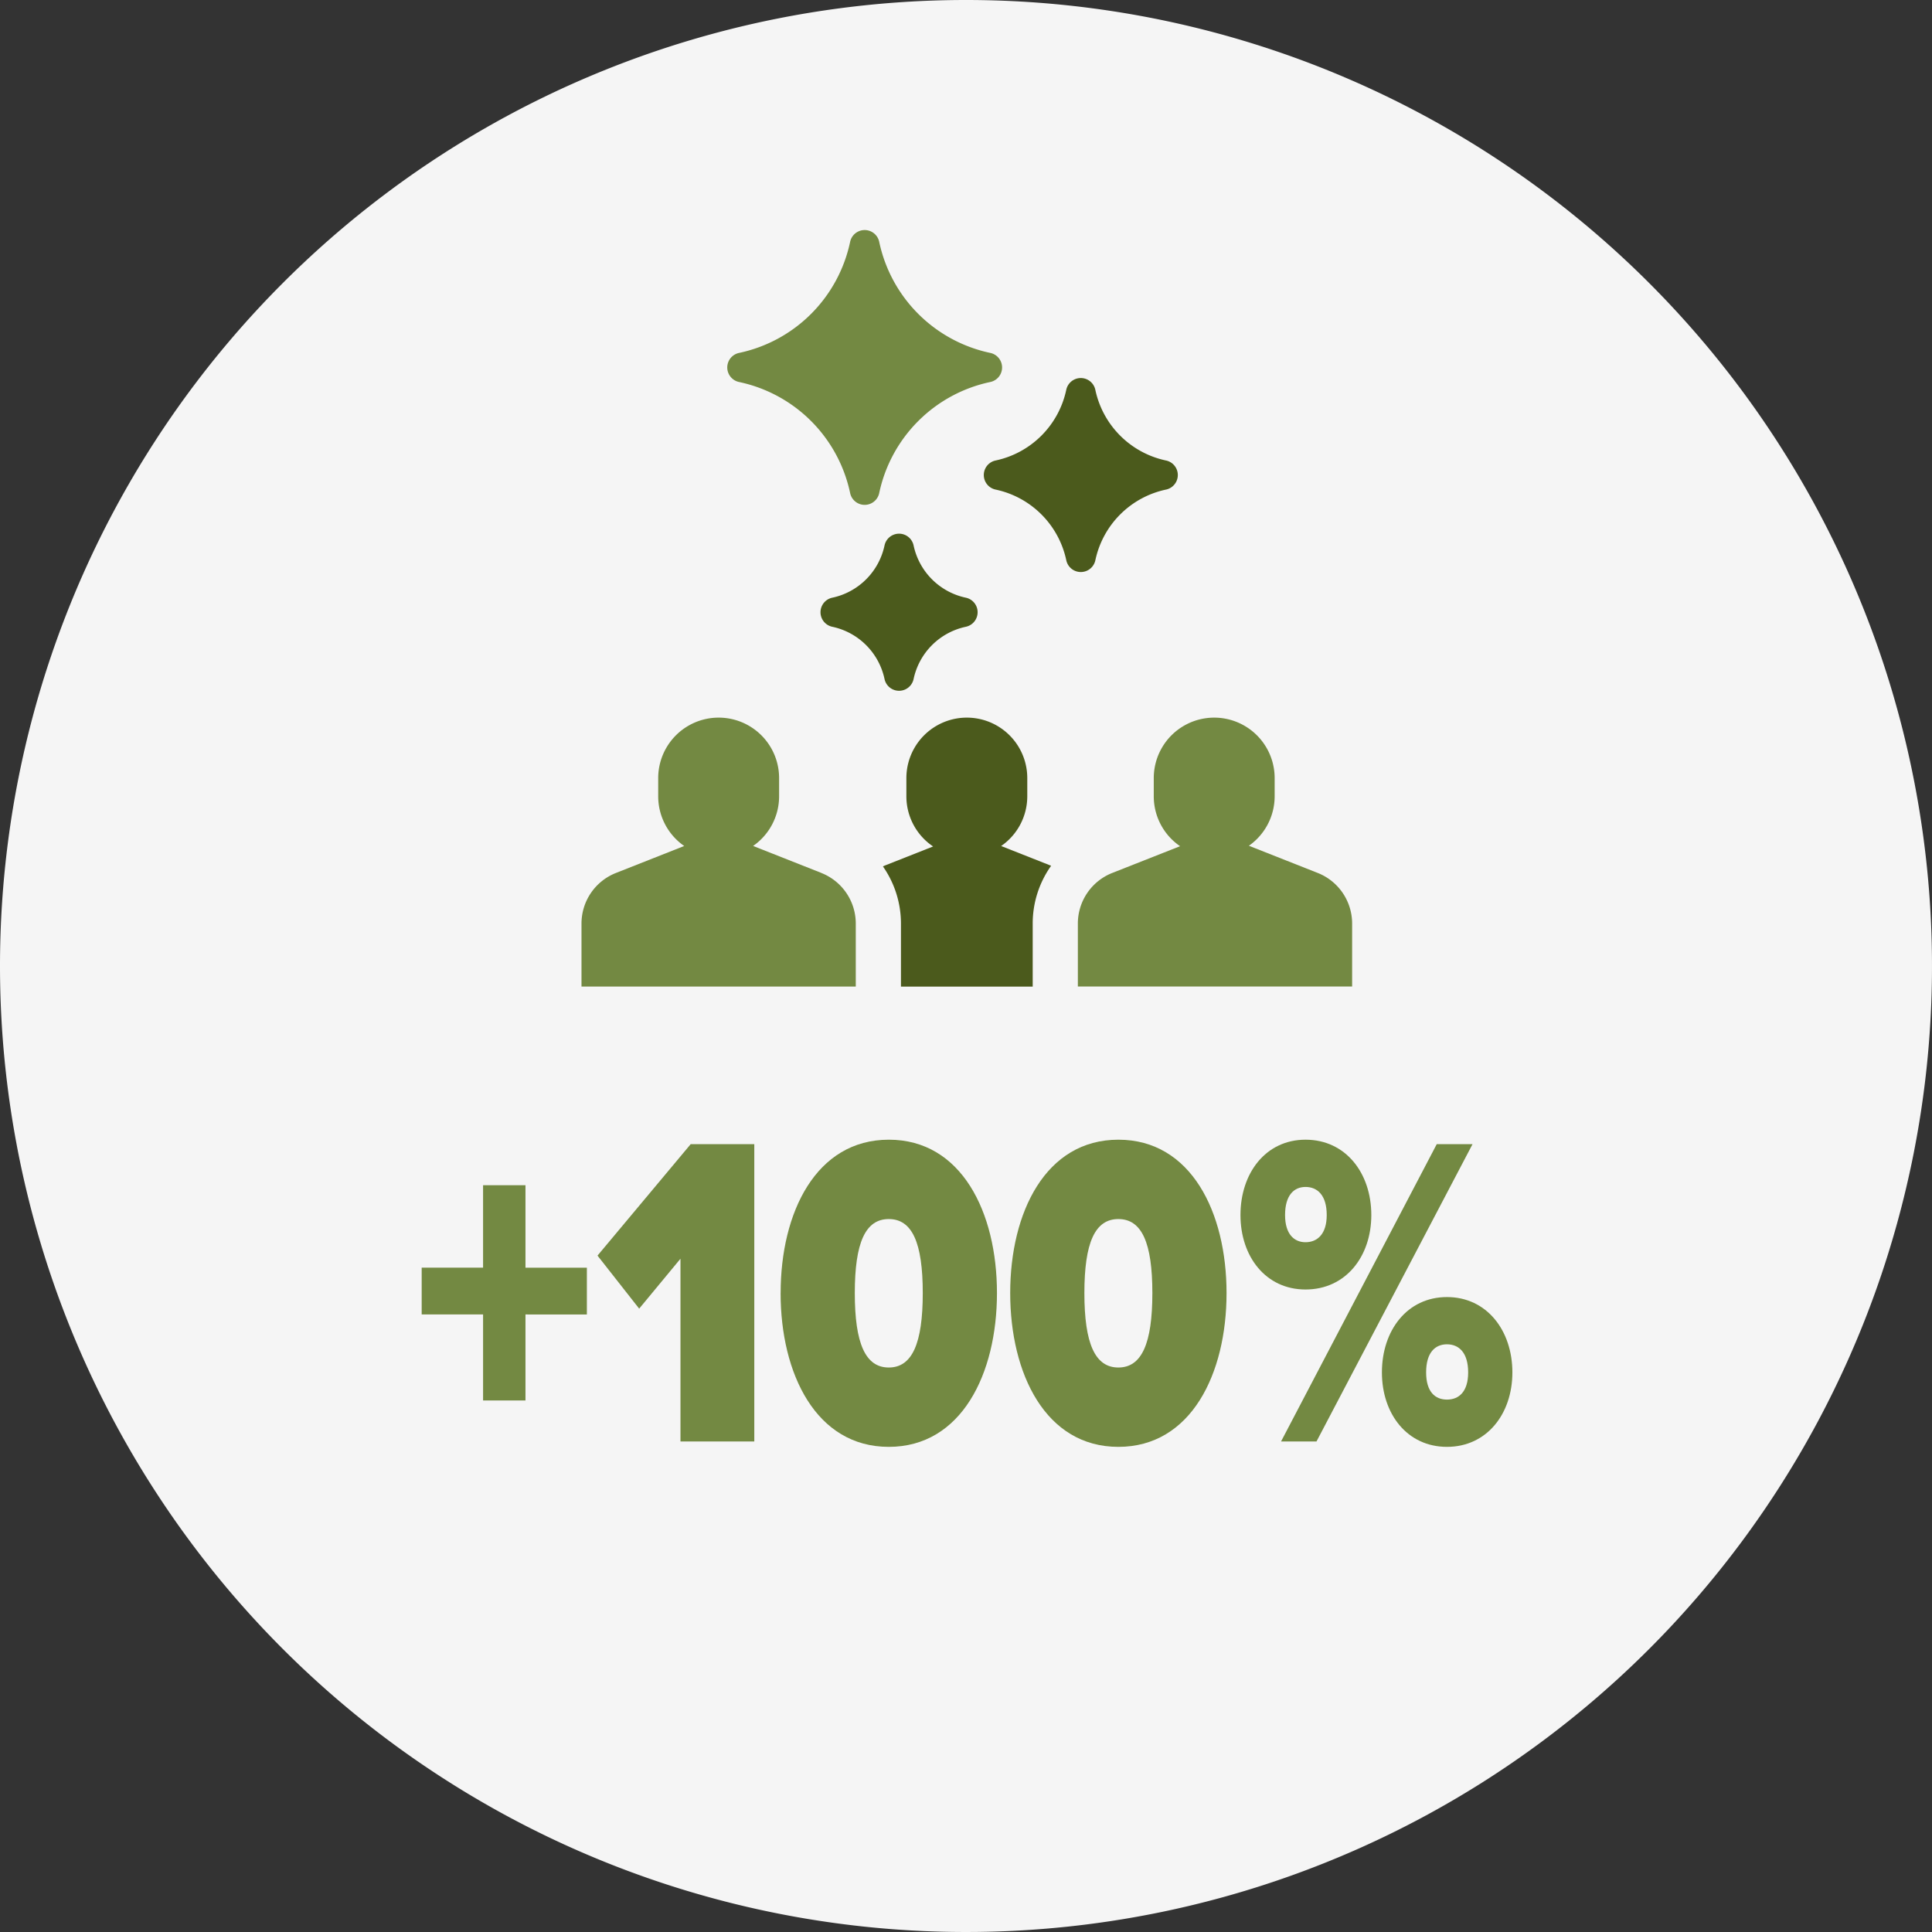 <svg id="Group_8030" data-name="Group 8030" xmlns="http://www.w3.org/2000/svg" xmlns:xlink="http://www.w3.org/1999/xlink" width="156" height="156" viewBox="0 0 156 156">
  <rect x="0" y="0" width="156" height="156" fill="#333333" stroke="none"/>
  <defs>
    <clipPath id="clip-path">
      <rect id="Rectangle_3050" data-name="Rectangle 3050" width="156" height="156" fill="none"/>
    </clipPath>
  </defs>
  <g id="Group_8029" data-name="Group 8029" clip-path="url(#clip-path)">
    <path id="Path_19162" data-name="Path 19162" d="M78,0A78,78,0,1,1,0,78,78,78,0,0,1,78,0" fill="#f5f5f5"/>
    <path id="Path_19163" data-name="Path 19163" d="M106.384,70.48l-5.542-2.189a4.877,4.877,0,0,0,2.08-3.994V62.826a4.88,4.88,0,1,0-9.761,0V64.3a4.877,4.877,0,0,0,2.126,4.026L89.826,70.48a4.391,4.391,0,0,0-2.794,4.107v5.07h22.146v-5.07A4.392,4.392,0,0,0,106.384,70.48Z" fill="#738942"/>
    <path id="Path_19164" data-name="Path 19164" d="M80.838,68.312a4.877,4.877,0,0,0,2.11-4.015V62.826a4.881,4.881,0,0,0-9.762,0V64.3a4.877,4.877,0,0,0,2.158,4.048l-3.83,1.513c-.075.029-.148.062-.22.1a8.047,8.047,0,0,1,1.454,4.633v5.069H83.386V74.588a8.039,8.039,0,0,1,1.487-4.679c-.04-.018-.08-.035-.121-.051Z" fill="#4b5a1c"/>
    <path id="Path_19165" data-name="Path 19165" d="M66.309,70.48l-5.5-2.173a4.879,4.879,0,0,0,2.1-4.01V62.826a4.881,4.881,0,1,0-9.762,0V64.3a4.879,4.879,0,0,0,2.1,4.01l-5.5,2.173a4.391,4.391,0,0,0-2.794,4.107v5.07H69.1v-5.07a4.392,4.392,0,0,0-2.794-4.107" fill="#738942"/>
    <path id="Path_19166" data-name="Path 19166" d="M79.976,28.5a11.62,11.62,0,0,1-8.987-8.987,1.2,1.2,0,0,0-2.342,0A11.618,11.618,0,0,1,59.661,28.5a1.2,1.2,0,0,0,0,2.342,11.617,11.617,0,0,1,8.986,8.986,1.2,1.2,0,0,0,2.342,0,11.618,11.618,0,0,1,8.987-8.986,1.2,1.2,0,0,0,0-2.342" fill="#738942"/>
    <path id="Path_19167" data-name="Path 19167" d="M78,48.264a5.476,5.476,0,0,1-4.234-4.234,1.2,1.2,0,0,0-2.342,0,5.476,5.476,0,0,1-4.234,4.234,1.2,1.2,0,0,0,0,2.342,5.476,5.476,0,0,1,4.234,4.234,1.2,1.2,0,0,0,2.342,0A5.476,5.476,0,0,1,78,50.606a1.2,1.2,0,0,0,0-2.342" fill="#4b5a1c"/>
    <path id="Path_19168" data-name="Path 19168" d="M94.163,37.186a7.4,7.4,0,0,1-5.723-5.723,1.2,1.2,0,0,0-2.342,0,7.4,7.4,0,0,1-5.723,5.723,1.2,1.2,0,0,0,0,2.342A7.4,7.4,0,0,1,86.1,45.251a1.2,1.2,0,0,0,2.342,0,7.4,7.4,0,0,1,5.723-5.723,1.2,1.2,0,0,0,0-2.342" fill="#4b5a1c"/>
    <path id="Path_19169" data-name="Path 19169" d="M42.43,106.136v6.947H39.006v-6.947H34.049v-3.779h4.957V95.7H42.43v6.66h4.957v3.779Z" fill="#738942"/>
    <path id="Path_19170" data-name="Path 19170" d="M54.945,116.394V101.636l-3.335,4.031-3.364-4.283,7.525-9h5.135v24.008Z" fill="#738942"/>
    <path id="Path_19171" data-name="Path 19171" d="M63.033,104.408c0-6.515,2.862-12.383,8.735-12.383S80.5,97.893,80.5,104.408s-2.863,12.419-8.735,12.419-8.735-5.9-8.735-12.419m11.479,0c0-4.067-.855-5.975-2.744-5.975s-2.744,1.908-2.744,5.975.855,6.012,2.744,6.012,2.744-1.944,2.744-6.012" fill="#738942"/>
    <path id="Path_19172" data-name="Path 19172" d="M81.569,104.408c0-6.515,2.862-12.383,8.734-12.383s8.735,5.868,8.735,12.383-2.862,12.419-8.735,12.419-8.734-5.9-8.734-12.419m11.479,0c0-4.067-.856-5.975-2.745-5.975s-2.744,1.908-2.744,5.975.855,6.012,2.744,6.012,2.745-1.944,2.745-6.012" fill="#738942"/>
    <path id="Path_19173" data-name="Path 19173" d="M100.162,98.109c0-3.384,2.036-6.084,5.253-6.084,3.246,0,5.312,2.7,5.312,6.084,0,3.348-2.066,6.012-5.312,6.012-3.217,0-5.253-2.664-5.253-6.012m3.276,18.285L116.01,92.386H118.9l-12.6,24.008Zm3.689-18.285c0-1.619-.768-2.268-1.712-2.268-.915,0-1.652.649-1.652,2.268,0,1.548.737,2.195,1.652,2.195.944,0,1.712-.647,1.712-2.195m4.456,12.707c0-3.385,2.036-6.084,5.253-6.084s5.282,2.7,5.282,6.084c0,3.347-2.065,6.011-5.282,6.011s-5.253-2.664-5.253-6.011m6.964,0c0-1.621-.767-2.269-1.711-2.269s-1.683.648-1.683,2.269c0,1.583.739,2.195,1.683,2.195s1.711-.612,1.711-2.195" fill="#738942"/>
  </g>
</svg>
